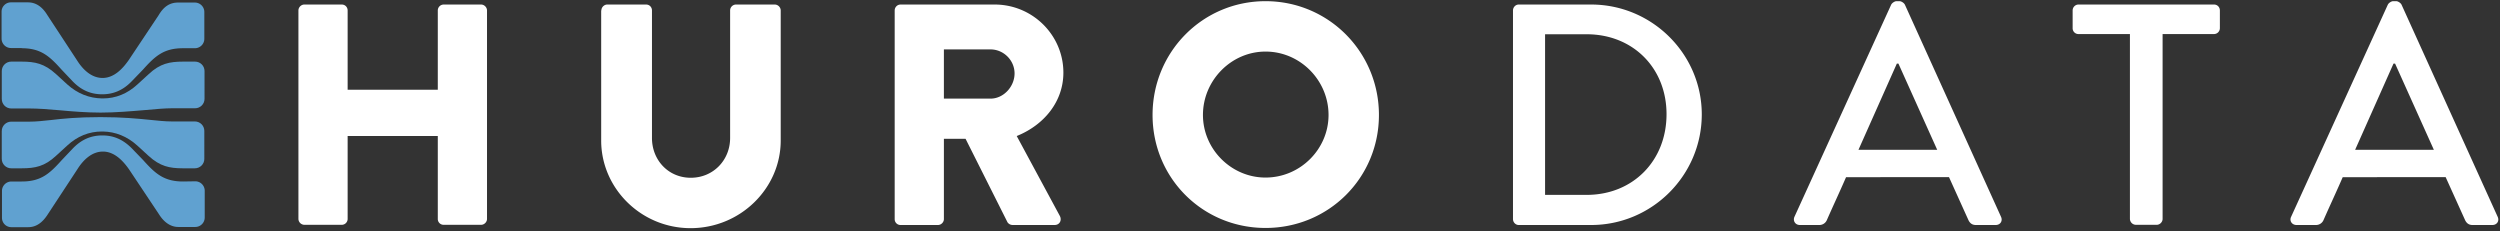 <svg width="292" height="27" viewBox="0 0 292 27" xmlns="http://www.w3.org/2000/svg">
    <rect x="0" y="0" width="292" height="27" fill="#333333" stroke="none"/>
    <g fill-rule="nonzero" fill="none">
        <g fill="#60A1D0">
            <path d="M2.53 5.633c2.252 0 3.264.943 4.667 2.506l1.31 1.38c.989 1.011 2.092 1.494 3.426 1.494 1.333 0 2.437-.483 3.426-1.494l1.333-1.38c1.403-1.563 2.414-2.506 4.668-2.506h1.402c.598 0 1.104-.483 1.104-1.104V1.403c0-.598-.483-1.104-1.104-1.104h-1.977c-.943 0-1.656.46-2.253 1.471l-3.495 5.243c-.69.988-1.702 2.092-3.058 2.092-1.288 0-2.3-.966-2.99-2.07L5.52 1.748C4.942.805 4.207.276 3.264.276H1.288A1.09 1.09 0 0 0 .184 1.38v3.126c0 .598.483 1.104 1.104 1.104h1.241v.023zM21.383 21.199c-2.254 0-3.265-.943-4.668-2.506l-1.333-1.38c-1.012-1.012-2.093-1.494-3.426-1.494-1.334 0-2.437.482-3.426 1.494l-1.31 1.38c-1.403 1.563-2.415 2.506-4.668 2.506H1.334c-.598 0-1.104.483-1.104 1.103v3.127c0 .621.483 1.104 1.104 1.104H3.31c.943 0 1.678-.575 2.253-1.472l3.472-5.288c.69-1.103 1.701-2.07 2.989-2.07 1.356 0 2.368 1.105 3.058 2.093l3.495 5.242c.551.874 1.31 1.472 2.253 1.472h1.977c.598 0 1.104-.483 1.104-1.104V22.28c0-.597-.483-1.103-1.104-1.103l-1.425.023z"/>
            <path d="M6.944 12.876c1.471.138 3.15.275 4.805.275 1.747 0 3.587-.16 5.22-.298 1.24-.115 2.321-.207 3.103-.207h2.713c.598 0 1.104-.483 1.104-1.104V8.3c0-.598-.483-1.103-1.104-1.103h-1.402c-1.587 0-2.69.23-4.001 1.448l-1.333 1.219c-1.173 1.08-2.53 1.632-4.024 1.632h-.115c-1.495-.023-2.874-.575-4.047-1.632L6.53 8.645c-1.334-1.219-2.437-1.448-4-1.448H1.31C.714 7.197.208 7.679.208 8.3v3.265c0 .598.483 1.104 1.104 1.104h2.092c1.034 0 2.253.092 3.54.207zM17.543 14.002c-1.403-.138-3.127-.322-5.817-.322-2.713 0-4.437.184-5.817.345-.897.092-1.655.184-2.437.184H1.31c-.598 0-1.104.483-1.104 1.104v3.242c0 .597.483 1.103 1.104 1.103h1.218c1.587 0 2.69-.23 4-1.448l1.334-1.219c1.173-1.08 2.53-1.632 4.047-1.632h.092c1.494.023 2.85.575 4.024 1.632l1.333 1.219c1.334 1.218 2.437 1.448 4 1.448h1.403c.598 0 1.104-.483 1.104-1.103V15.29c0-.598-.483-1.104-1.104-1.104h-2.69c-.805 0-1.61-.092-2.529-.184z"/>
        </g>
        <g fill="#FFF">
            <path d="M34.856 1.219c0-.368.322-.69.69-.69h4.368c.414 0 .69.322.69.69v9.265h10.53V1.22c0-.368.3-.69.69-.69h4.369c.368 0 .69.322.69.69v24.348c0 .368-.322.69-.69.69h-4.369a.677.677 0 0 1-.69-.69v-9.68h-10.53v9.68c0 .368-.299.69-.69.69h-4.368a.707.707 0 0 1-.69-.69V1.22zM70.24 1.219c0-.368.323-.69.69-.69h4.53c.414 0 .69.322.69.69v14.898c0 2.576 1.908 4.645 4.53 4.645 2.643 0 4.598-2.07 4.598-4.645V1.22c0-.368.299-.69.69-.69h4.529c.368 0 .69.322.69.69v15.197c0 5.587-4.714 10.232-10.53 10.232-5.772 0-10.439-4.645-10.439-10.232V1.22h.023zM104.5 1.219c0-.368.298-.69.689-.69h10.99c4.415 0 8.024 3.564 8.024 7.955 0 3.38-2.253 6.116-5.449 7.404l5.036 9.334c.253.483 0 1.058-.621 1.058h-4.898a.73.73 0 0 1-.597-.322l-4.898-9.749h-2.529v9.381c0 .368-.322.69-.69.69h-4.368a.677.677 0 0 1-.69-.69V1.22zm11.196 10.3c1.518 0 2.805-1.402 2.805-2.943 0-1.54-1.287-2.805-2.805-2.805h-5.449v5.748h5.45zM147.816.138c7.358 0 13.244 5.932 13.244 13.29 0 7.357-5.886 13.197-13.244 13.197-7.357 0-13.197-5.84-13.197-13.198 0-7.357 5.84-13.289 13.197-13.289zm0 20.6c4.047 0 7.358-3.31 7.358-7.31 0-4.047-3.311-7.404-7.358-7.404-4 0-7.311 3.357-7.311 7.403 0 4.001 3.31 7.312 7.311 7.312zM176.717 1.219c0-.368.3-.69.667-.69h8.461c7.105 0 12.922 5.77 12.922 12.83 0 7.127-5.817 12.921-12.922 12.921h-8.46c-.369 0-.668-.322-.668-.69V1.22zm8.6 21.543c5.403 0 9.334-3.977 9.334-9.427 0-5.403-3.931-9.334-9.334-9.334h-4.852v18.761h4.852zM209.596 25.314 220.886.552c.114-.23.436-.414.62-.414h.368c.184 0 .506.184.62.414l11.221 24.762c.23.483-.069.966-.62.966h-2.323c-.437 0-.69-.23-.85-.552l-2.277-5.035H215.62c-.736 1.701-1.517 3.357-2.253 5.035a.95.95 0 0 1-.85.552h-2.323c-.529-.023-.805-.506-.598-.966zm16.67-7.817-4.53-10.07h-.184l-4.483 10.07h9.197zM248.775 3.978h-6.001a.677.677 0 0 1-.69-.69v-2.07c0-.367.299-.69.69-.69h15.818c.414 0 .69.323.69.69v2.07c0 .368-.299.69-.69.69h-6v21.59c0 .367-.322.689-.69.689h-2.437a.707.707 0 0 1-.69-.69V3.977zM267.605 25.314 278.895.552c.114-.23.436-.414.62-.414h.368c.184 0 .506.184.62.414l11.221 24.762c.23.483-.069.966-.62.966h-2.323c-.437 0-.69-.23-.85-.552l-2.277-5.035H273.63c-.735 1.701-1.517 3.357-2.253 5.035a.95.95 0 0 1-.85.552h-2.323c-.529-.023-.828-.506-.598-.966zm16.67-7.817-4.53-10.07h-.184l-4.483 10.07h9.197z"/>
        </g>
    </g>
</svg>
